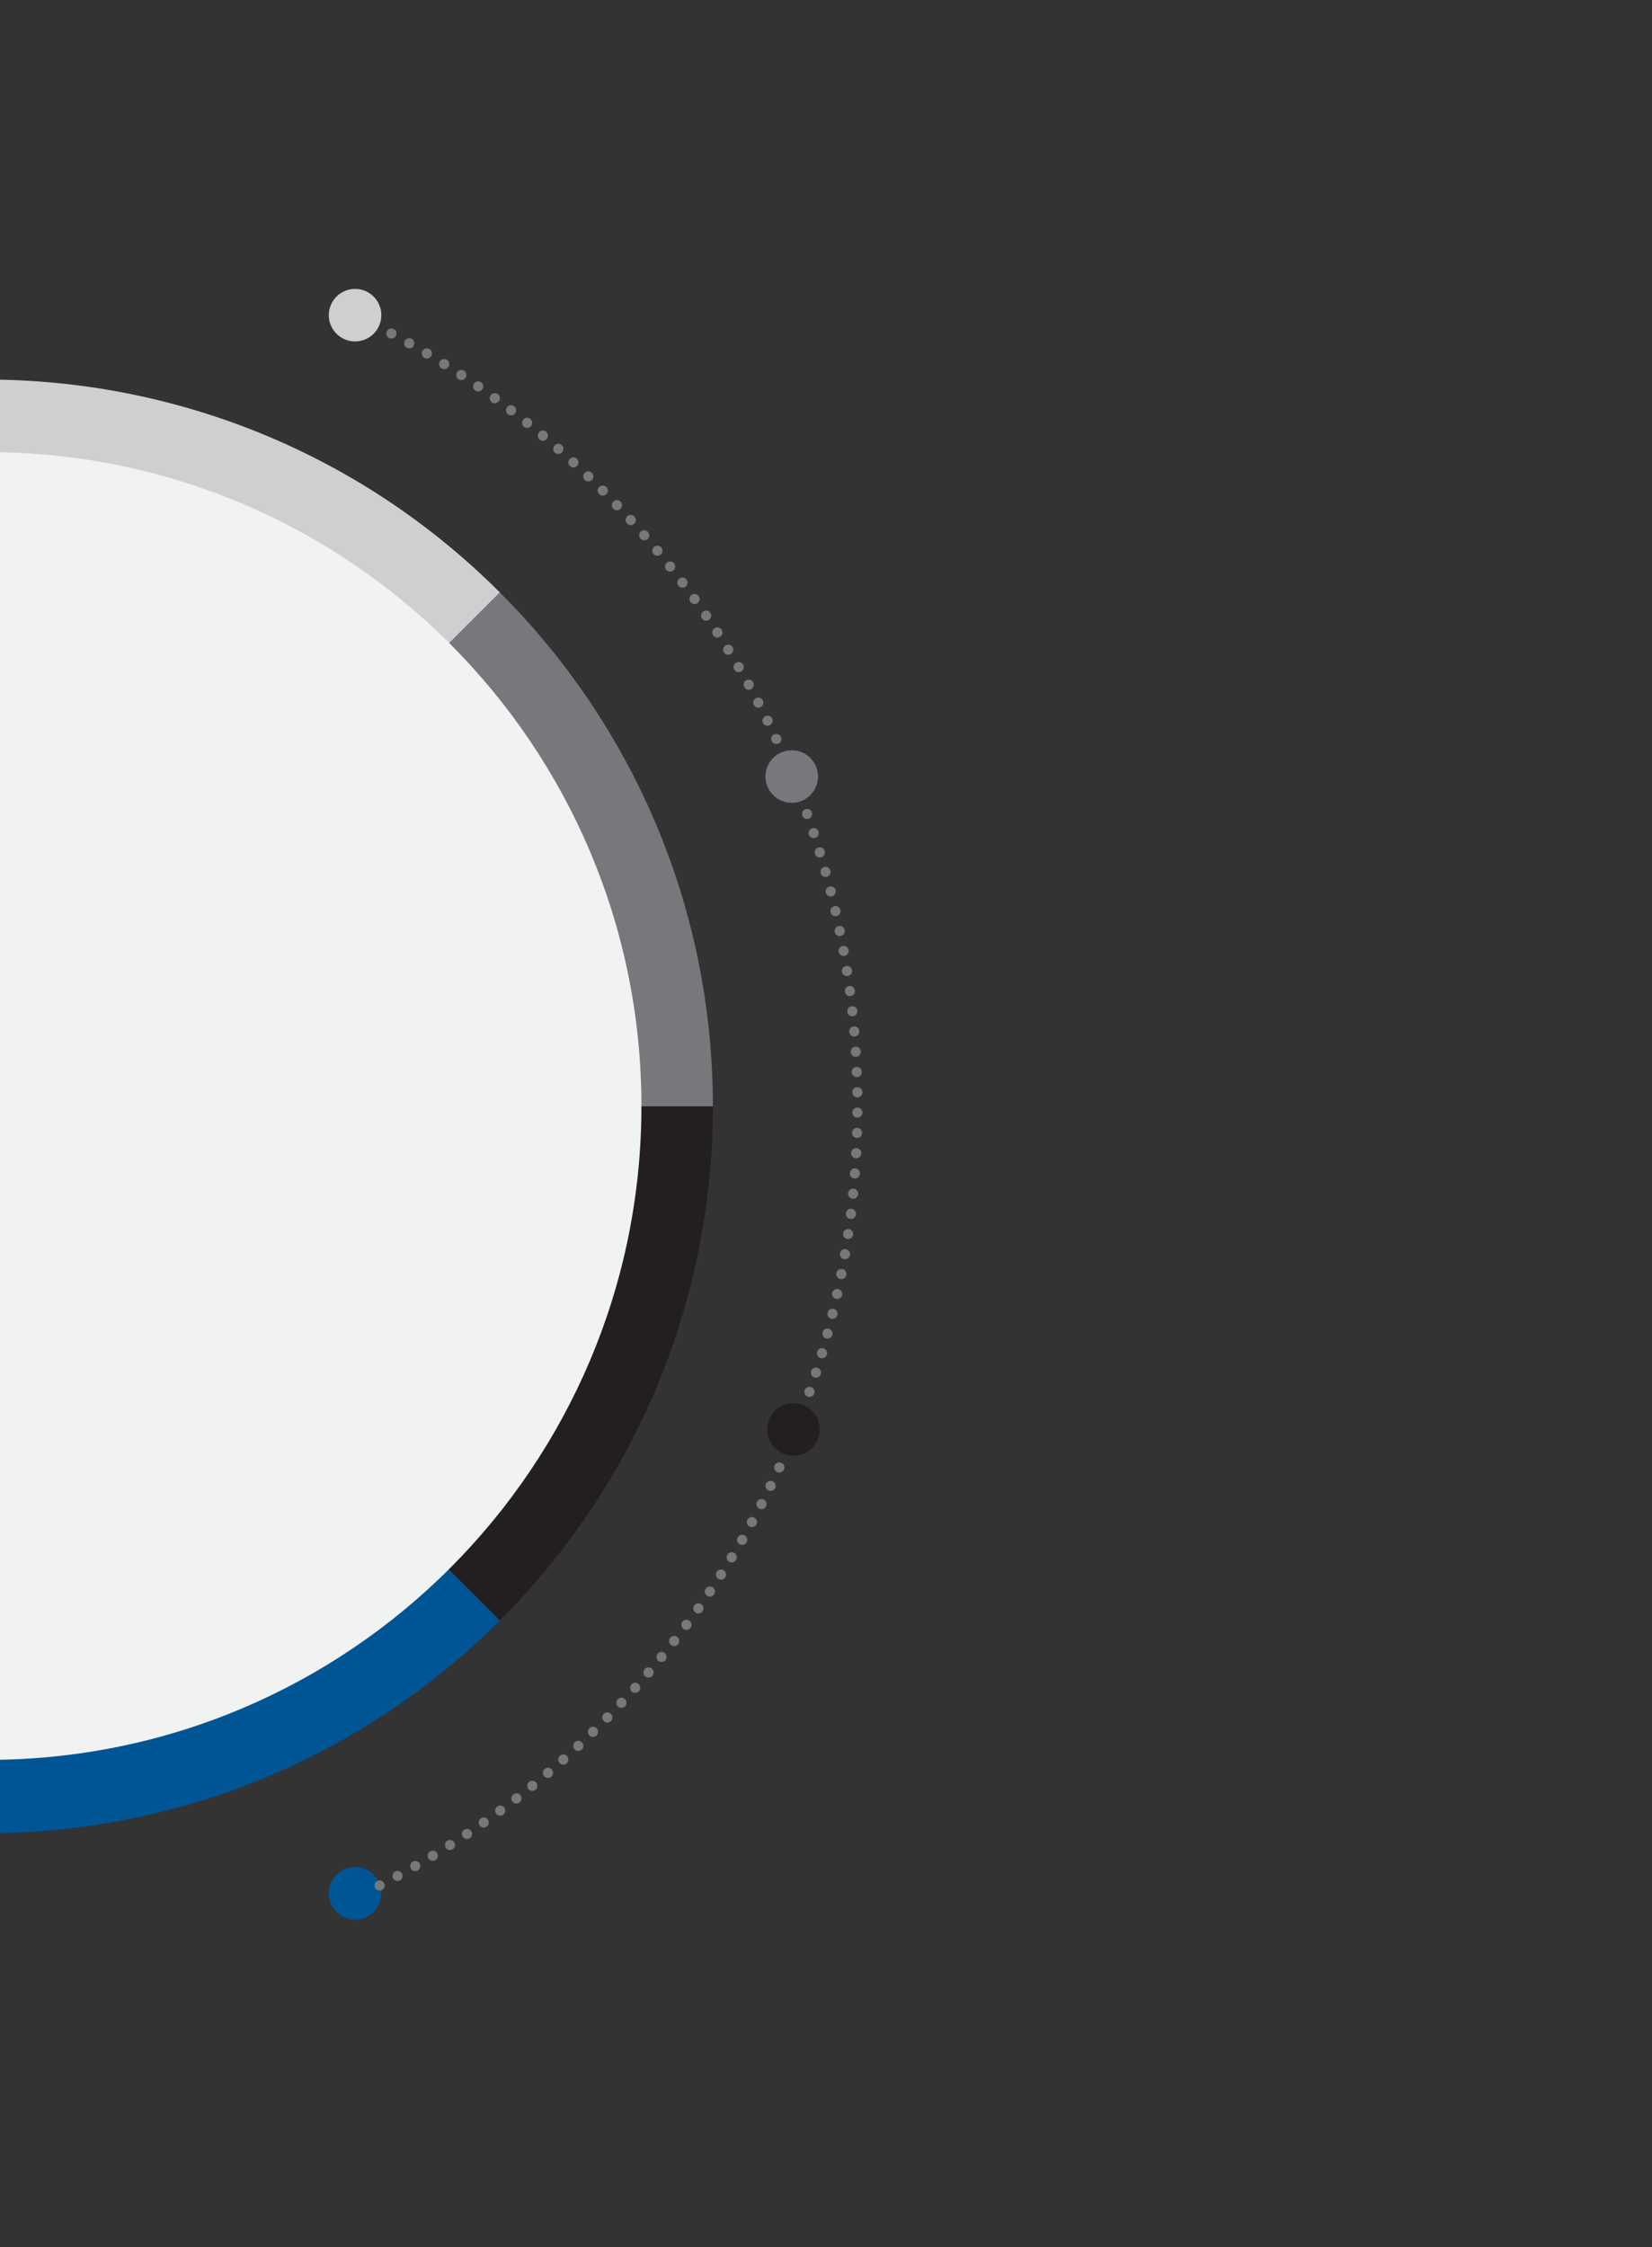 <svg width="436" height="593" viewBox="0 0 436 593" fill="none" xmlns="http://www.w3.org/2000/svg">
<rect x="0" y="0" width="436" height="593" fill="#333333" stroke="none"/>
<g clip-path="url(#clip0_2001_2)">
<path d="M100.645 499.635C100.645 503.463 97.54 506.567 93.71 506.567C89.88 506.567 86.775 503.463 86.775 499.635C86.775 495.808 89.88 492.704 93.71 492.704C97.54 492.704 100.645 495.808 100.645 499.635Z" fill="#005595"/>
<path d="M-3.767 483.773V291.965L131.937 427.596C94.462 465.051 45.35 483.779 -3.767 483.779V483.773Z" fill="#005595"/>
<path d="M131.937 156.339L-3.767 291.97H188.144C188.144 239 166.665 191.048 131.931 156.339H131.937Z" fill="#77787B"/>
<path d="M-3.778 100.162V291.97L131.926 156.339C94.451 118.884 45.339 100.156 -3.778 100.156V100.162Z" fill="#CDCFD0"/>
<path d="M-3.767 291.97L131.937 427.602C169.412 390.147 188.15 341.062 188.15 291.97H-3.761H-3.767Z" fill="#231F20"/>
<path d="M98.97 498.16C98.651 497.517 98.902 496.696 99.58 496.372C100.224 496.019 101.044 496.264 101.369 496.947C101.728 497.591 101.477 498.411 100.799 498.736C100.617 498.844 100.406 498.878 100.19 498.878C99.688 498.878 99.226 498.627 98.976 498.16H98.97ZM103.728 495.7C103.409 495.056 103.626 494.236 104.264 493.871H104.298C104.942 493.518 105.729 493.769 106.088 494.407C106.441 495.05 106.23 495.871 105.552 496.229C105.375 496.338 105.159 496.372 104.942 496.372C104.441 496.372 103.979 496.121 103.728 495.694V495.7ZM108.453 493.125C108.059 492.447 108.276 491.661 108.954 491.268C109.564 490.91 110.385 491.126 110.783 491.77C111.137 492.413 110.92 493.233 110.282 493.592C110.071 493.735 109.82 493.775 109.604 493.775C109.137 493.775 108.669 493.558 108.458 493.131L108.453 493.125ZM113.063 490.408C112.67 489.765 112.886 488.945 113.53 488.586C114.174 488.193 114.995 488.409 115.354 489.013C115.747 489.657 115.531 490.477 114.926 490.87C114.716 491.012 114.459 491.046 114.214 491.046C113.747 491.046 113.319 490.836 113.069 490.403L113.063 490.408ZM117.639 487.617C117.246 486.974 117.423 486.154 118.032 485.761C118.676 485.368 119.497 485.544 119.896 486.188C120.289 486.797 120.107 487.617 119.503 488.01C119.252 488.153 119.001 488.221 118.785 488.221C118.317 488.221 117.89 488.01 117.645 487.612L117.639 487.617ZM122.147 484.724C121.719 484.08 121.896 483.26 122.5 482.862C123.11 482.434 123.93 482.611 124.364 483.22C124.791 483.83 124.609 484.65 124.005 485.077C123.76 485.22 123.503 485.294 123.252 485.294C122.825 485.294 122.397 485.077 122.147 484.724ZM126.58 481.688C126.153 481.119 126.295 480.259 126.9 479.866C127.509 479.399 128.33 479.581 128.757 480.185C129.185 480.794 129.042 481.614 128.438 482.047C128.187 482.189 127.937 482.298 127.652 482.298C127.259 482.298 126.825 482.081 126.58 481.688ZM130.94 478.613C130.513 478.003 130.621 477.183 131.225 476.716C131.8 476.289 132.655 476.431 133.083 477.001C133.51 477.61 133.402 478.43 132.798 478.897C132.587 479.074 132.296 479.142 132.011 479.142C131.618 479.142 131.191 478.966 130.94 478.607V478.613ZM135.231 475.395C134.764 474.825 134.872 473.965 135.482 473.538C136.052 473.071 136.912 473.179 137.345 473.748C137.807 474.358 137.699 475.178 137.129 475.645C136.884 475.822 136.593 475.93 136.308 475.93C135.881 475.93 135.482 475.753 135.237 475.395H135.231ZM139.454 472.108C138.987 471.533 139.061 470.678 139.63 470.211C140.206 469.744 141.061 469.858 141.528 470.394C141.995 471.003 141.921 471.823 141.352 472.285C141.101 472.501 140.776 472.604 140.491 472.604C140.098 472.604 139.705 472.427 139.454 472.102V472.108ZM143.603 468.713C143.101 468.138 143.175 467.284 143.745 466.823C144.321 466.321 145.135 466.395 145.643 466.965C146.11 467.534 146.07 468.395 145.5 468.856C145.249 469.072 144.93 469.175 144.606 469.175C144.246 469.175 143.853 468.998 143.603 468.708V468.713ZM147.677 465.211C147.176 464.675 147.21 463.815 147.785 463.314C148.321 462.813 149.176 462.887 149.683 463.422C150.145 463.997 150.11 464.812 149.575 465.319C149.29 465.564 148.999 465.672 148.68 465.672C148.287 465.672 147.928 465.495 147.677 465.205V465.211ZM151.649 461.639C151.148 461.064 151.182 460.244 151.718 459.743C152.253 459.207 153.114 459.242 153.615 459.817C154.117 460.352 154.077 461.172 153.547 461.708C153.296 461.924 152.937 462.067 152.612 462.067C152.259 462.067 151.9 461.924 151.649 461.639ZM155.541 457.954C155.04 457.419 155.04 456.565 155.576 456.058C156.077 455.522 156.932 455.556 157.473 456.058C157.975 456.593 157.975 457.453 157.439 457.988C157.188 458.239 156.829 458.347 156.504 458.347C156.151 458.347 155.792 458.205 155.541 457.954ZM159.371 454.167C158.835 453.665 158.835 452.811 159.331 452.304V452.27C159.867 451.769 160.727 451.735 161.229 452.27C161.764 452.771 161.764 453.626 161.263 454.167C160.978 454.412 160.653 454.56 160.3 454.56C159.981 454.56 159.622 454.457 159.371 454.167ZM163.092 450.345C162.557 449.844 162.517 448.989 163.018 448.448C163.554 447.913 164.374 447.873 164.916 448.38C165.451 448.881 165.491 449.735 164.984 450.271C164.733 450.556 164.374 450.698 164.021 450.698C163.702 450.698 163.343 450.595 163.092 450.339V450.345ZM166.734 446.415C166.198 445.914 166.124 445.054 166.625 444.518C167.127 443.943 167.948 443.909 168.523 444.41C169.059 444.877 169.133 445.731 168.631 446.307C168.381 446.591 167.987 446.734 167.628 446.734C167.309 446.734 166.984 446.626 166.734 446.415ZM170.278 442.371C169.708 441.904 169.669 441.049 170.136 440.48C170.637 439.905 171.458 439.836 172.034 440.338C172.603 440.839 172.677 441.659 172.176 442.228C171.925 442.553 171.532 442.696 171.139 442.696C170.854 442.696 170.529 442.587 170.278 442.371ZM173.743 438.264C173.173 437.797 173.099 436.977 173.566 436.402C174.034 435.792 174.854 435.724 175.424 436.191C175.994 436.658 176.102 437.512 175.641 438.088C175.356 438.407 174.963 438.589 174.604 438.589C174.285 438.589 173.994 438.481 173.743 438.27V438.264ZM177.105 434.118C176.496 433.651 176.422 432.796 176.855 432.221C177.316 431.652 178.143 431.543 178.752 431.976C179.328 432.443 179.431 433.298 179.003 433.867C178.718 434.226 178.325 434.403 177.932 434.403C177.647 434.403 177.356 434.294 177.111 434.118H177.105ZM180.359 429.863C179.79 429.396 179.641 428.576 180.074 427.972C180.536 427.363 181.357 427.254 181.966 427.687C182.576 428.154 182.685 428.975 182.251 429.584C181.966 429.937 181.573 430.119 181.18 430.119C180.895 430.119 180.61 430.011 180.359 429.869V429.863ZM183.545 425.54C182.935 425.073 182.793 424.253 183.226 423.649C183.653 423.04 184.474 422.897 185.084 423.33C185.693 423.757 185.836 424.612 185.403 425.187C185.158 425.58 184.725 425.762 184.297 425.762C184.046 425.762 183.762 425.688 183.545 425.546V425.54ZM186.617 421.109C185.973 420.716 185.83 419.856 186.258 419.246C186.651 418.637 187.471 418.495 188.121 418.893C188.731 419.32 188.873 420.141 188.474 420.75C188.189 421.143 187.756 421.359 187.329 421.359C187.078 421.359 186.827 421.291 186.617 421.115V421.109ZM189.551 416.643C188.942 416.25 188.765 415.425 189.158 414.781V414.815C189.551 414.171 190.372 413.995 191.016 414.388C191.626 414.781 191.802 415.601 191.409 416.245C191.159 416.638 190.725 416.854 190.264 416.854C190.053 416.854 189.797 416.786 189.546 416.643H189.551ZM192.407 412.104C191.797 411.711 191.586 410.891 191.979 410.281C192.332 409.638 193.159 409.421 193.803 409.814C194.447 410.207 194.663 411.027 194.264 411.671C194.014 412.064 193.586 412.315 193.119 412.315C192.868 412.315 192.652 412.241 192.401 412.098L192.407 412.104ZM195.165 407.49C194.555 407.137 194.304 406.311 194.703 405.668C195.056 405.024 195.883 404.808 196.527 405.167C197.171 405.56 197.387 406.346 197.028 407.023C196.783 407.451 196.316 407.667 195.849 407.667C195.638 407.667 195.387 407.633 195.17 407.49H195.165ZM197.809 402.848C197.165 402.495 196.948 401.669 197.273 401.026C197.627 400.382 198.453 400.132 199.097 400.49C199.741 400.849 199.992 401.635 199.633 402.313C199.382 402.74 198.954 402.991 198.453 402.991C198.242 402.991 198.026 402.957 197.809 402.848ZM200.351 398.093C199.707 397.774 199.456 396.948 199.775 396.304C200.128 395.626 200.92 395.376 201.599 395.735C202.243 396.053 202.493 396.879 202.168 397.523C201.918 397.99 201.45 398.275 200.955 398.275C200.778 398.275 200.561 398.206 200.345 398.098L200.351 398.093ZM202.778 393.302C202.134 392.983 201.849 392.192 202.168 391.514C202.488 390.87 203.274 390.586 203.958 390.905C204.602 391.224 204.887 392.01 204.602 392.693C204.357 393.154 203.85 393.445 203.388 393.445C203.177 393.445 202.995 393.411 202.778 393.302ZM205.109 388.478C204.425 388.154 204.14 387.368 204.425 386.69C204.744 386.006 205.536 385.721 206.215 386.046C206.898 386.331 207.183 387.117 206.898 387.8V387.835C206.648 388.302 206.18 388.586 205.645 388.586C205.468 388.586 205.291 388.552 205.109 388.484V388.478ZM207.326 383.586C206.642 383.261 206.323 382.509 206.608 381.831C206.893 381.154 207.679 380.829 208.357 381.114C209.041 381.398 209.36 382.184 209.075 382.868C208.864 383.369 208.357 383.688 207.827 383.688C207.651 383.688 207.468 383.654 207.326 383.586ZM209.395 378.613C208.716 378.368 208.357 377.577 208.642 376.899V376.865C208.927 376.181 209.719 375.862 210.397 376.147C211.081 376.392 211.4 377.184 211.15 377.861C210.939 378.397 210.432 378.721 209.902 378.721C209.725 378.721 209.543 378.687 209.4 378.613H209.395ZM211.366 373.612C210.682 373.362 210.329 372.576 210.58 371.892C210.831 371.215 211.617 370.856 212.295 371.106C213.013 371.391 213.332 372.143 213.082 372.821C212.871 373.356 212.364 373.715 211.834 373.715C211.691 373.715 211.514 373.681 211.372 373.612H211.366ZM213.224 368.572C212.506 368.355 212.153 367.569 212.364 366.892C212.614 366.174 213.401 365.815 214.079 366.066C214.797 366.276 215.15 367.068 214.899 367.746C214.723 368.315 214.187 368.64 213.651 368.64C213.509 368.64 213.367 368.64 213.224 368.572ZM214.939 363.497C214.221 363.28 213.828 362.529 214.079 361.817C214.29 361.105 215.042 360.712 215.76 360.962C216.478 361.173 216.871 361.925 216.62 362.643C216.444 363.218 215.902 363.571 215.372 363.571C215.23 363.571 215.088 363.537 214.945 363.503L214.939 363.497ZM216.546 358.382C215.834 358.171 215.441 357.42 215.652 356.702C215.868 355.984 216.621 355.597 217.299 355.808C218.017 355.984 218.444 356.736 218.233 357.454C218.057 358.063 217.515 358.422 216.945 358.422C216.803 358.422 216.695 358.422 216.552 358.382H216.546ZM218.051 353.205C217.333 353.022 216.905 352.271 217.116 351.559C217.293 350.841 218.011 350.414 218.723 350.625C219.441 350.807 219.869 351.559 219.692 352.271C219.51 352.846 218.974 353.239 218.404 353.239C218.262 353.239 218.153 353.239 218.051 353.205ZM219.407 348.022C218.689 347.845 218.262 347.127 218.438 346.376V346.41C218.615 345.658 219.333 345.231 220.045 345.407C220.763 345.59 221.191 346.302 221.008 347.014C220.866 347.657 220.33 348.05 219.721 348.05C219.612 348.05 219.504 348.05 219.401 348.016L219.407 348.022ZM220.661 342.77C219.943 342.628 219.481 341.91 219.624 341.198C219.8 340.446 220.518 340.019 221.231 340.162C221.949 340.338 222.41 341.056 222.268 341.768C222.125 342.377 221.55 342.804 220.946 342.804C220.872 342.804 220.769 342.804 220.661 342.77ZM221.766 337.513C221.054 337.371 220.587 336.659 220.735 335.941C220.872 335.223 221.556 334.762 222.308 334.904C223.026 335.007 223.487 335.725 223.379 336.477C223.237 337.12 222.661 337.553 222.057 337.553C221.955 337.553 221.88 337.553 221.772 337.513H221.766ZM222.769 332.262C222.051 332.153 221.556 331.436 221.698 330.69V330.73C221.806 329.978 222.524 329.516 223.237 329.619C223.955 329.761 224.451 330.445 224.348 331.157C224.24 331.835 223.67 332.296 223.026 332.296C222.952 332.296 222.883 332.262 222.775 332.262H222.769ZM223.664 326.97C222.912 326.868 222.416 326.184 222.524 325.433C222.627 324.715 223.311 324.219 224.063 324.328C224.781 324.43 225.277 325.114 225.169 325.826C225.066 326.503 224.49 326.965 223.846 326.965H223.67L223.664 326.97ZM224.416 321.645C223.664 321.571 223.128 320.893 223.237 320.181C223.345 319.429 223.989 318.894 224.736 319.002C225.454 319.07 225.989 319.754 225.915 320.506C225.813 321.184 225.237 321.685 224.559 321.685C224.525 321.685 224.451 321.651 224.416 321.651V321.645ZM225.02 316.319C224.268 316.245 223.772 315.602 223.841 314.856C223.881 314.138 224.559 313.608 225.271 313.677C226.023 313.751 226.559 314.394 226.485 315.14C226.417 315.818 225.841 316.354 225.163 316.354C225.129 316.354 225.06 316.354 225.02 316.319ZM225.522 310.994C224.77 310.96 224.234 310.276 224.308 309.564C224.342 308.813 224.986 308.277 225.738 308.311C226.457 308.385 227.026 309.029 226.952 309.775C226.918 310.453 226.308 310.988 225.63 310.988H225.528L225.522 310.994ZM225.915 305.668C225.163 305.6 224.593 304.991 224.627 304.239C224.661 303.487 225.305 302.917 226.058 302.986C226.776 303.026 227.346 303.629 227.311 304.381C227.271 305.099 226.702 305.668 225.989 305.668H225.915ZM226.166 300.309C225.414 300.275 224.844 299.665 224.844 298.913H224.878C224.878 298.196 225.488 297.592 226.234 297.626C226.987 297.666 227.556 298.27 227.522 298.987C227.522 299.739 226.912 300.309 226.2 300.309H226.166ZM226.274 294.949C225.556 294.949 224.952 294.34 224.952 293.594C224.952 292.842 225.562 292.272 226.308 292.272C227.061 292.272 227.63 292.882 227.63 293.594C227.63 294.345 227.021 294.949 226.308 294.949H226.274ZM224.952 288.268C224.918 287.516 225.522 286.907 226.234 286.907C226.987 286.873 227.596 287.476 227.63 288.228C227.63 288.946 227.021 289.55 226.308 289.584H226.274C225.556 289.584 224.952 288.974 224.952 288.262V288.268ZM224.775 282.943C224.736 282.191 225.345 281.587 226.058 281.547C226.81 281.513 227.414 282.083 227.454 282.834C227.488 283.586 226.918 284.19 226.166 284.23H226.132C225.414 284.23 224.81 283.66 224.775 282.943ZM224.519 277.617C224.485 276.865 225.02 276.262 225.767 276.188C226.519 276.153 227.123 276.723 227.197 277.475C227.232 278.192 226.662 278.83 225.949 278.87H225.841C225.123 278.87 224.553 278.335 224.519 277.623V277.617ZM224.126 272.286C224.057 271.568 224.593 270.93 225.34 270.856C226.092 270.782 226.736 271.323 226.804 272.07C226.844 272.821 226.303 273.459 225.556 273.533H225.448C224.77 273.533 224.2 272.998 224.126 272.28V272.286ZM223.596 267H223.63C223.556 266.249 224.057 265.605 224.81 265.537C225.528 265.463 226.206 265.964 226.274 266.716C226.343 267.433 225.807 268.105 225.095 268.179C225.02 268.179 224.986 268.214 224.952 268.214C224.268 268.214 223.698 267.678 223.596 267ZM222.986 261.709C222.878 260.957 223.379 260.314 224.126 260.205C224.878 260.097 225.522 260.633 225.625 261.35C225.733 262.102 225.231 262.78 224.485 262.848C224.411 262.882 224.376 262.882 224.308 262.882C223.624 262.882 223.054 262.381 222.986 261.703V261.709ZM222.194 256.458V256.423C222.091 255.706 222.587 255.028 223.339 254.926C224.057 254.783 224.73 255.279 224.878 256.03C224.986 256.748 224.485 257.426 223.738 257.568H223.522C222.878 257.568 222.308 257.101 222.2 256.463L222.194 256.458ZM221.339 251.166C221.197 250.454 221.692 249.737 222.41 249.629C223.128 249.486 223.841 249.987 223.983 250.699C224.092 251.417 223.59 252.129 222.878 252.271H222.661C222.017 252.271 221.447 251.804 221.339 251.161V251.166ZM220.302 245.949C220.159 245.237 220.621 244.52 221.373 244.377C222.091 244.201 222.804 244.696 222.946 245.414C223.089 246.131 222.627 246.843 221.909 246.986C221.806 247.026 221.732 247.026 221.624 247.026C221.014 247.026 220.444 246.598 220.302 245.949ZM219.191 240.732C219.014 240.02 219.476 239.302 220.194 239.126C220.912 238.983 221.624 239.41 221.801 240.122C221.977 240.874 221.516 241.586 220.798 241.768H220.513C219.869 241.768 219.333 241.375 219.191 240.732ZM217.943 235.549C217.766 234.831 218.188 234.119 218.906 233.943C219.624 233.766 220.37 234.193 220.553 234.905C220.695 235.623 220.268 236.335 219.555 236.551C219.447 236.551 219.339 236.591 219.23 236.591C218.661 236.591 218.091 236.164 217.943 235.554V235.549ZM216.586 230.44C216.37 229.722 216.797 228.976 217.515 228.794C218.233 228.583 218.946 229.01 219.162 229.722C219.373 230.4 218.951 231.152 218.233 231.368C218.091 231.408 217.982 231.408 217.874 231.408C217.264 231.408 216.734 231.015 216.586 230.44ZM215.082 225.331C214.865 224.613 215.258 223.867 215.977 223.65C216.689 223.434 217.441 223.827 217.658 224.545C217.869 225.257 217.441 226.008 216.763 226.225C216.62 226.259 216.478 226.293 216.37 226.293C215.794 226.293 215.264 225.9 215.082 225.331ZM213.475 220.256C213.224 219.572 213.617 218.792 214.335 218.576C215.048 218.325 215.8 218.718 216.016 219.43C216.267 220.148 215.874 220.894 215.156 221.11C215.013 221.179 214.905 221.179 214.763 221.179C214.193 221.179 213.657 220.825 213.475 220.25V220.256ZM211.754 215.249C211.509 214.532 211.862 213.786 212.54 213.535C213.253 213.284 214.005 213.637 214.256 214.355C214.506 215.033 214.147 215.785 213.469 216.035C213.292 216.104 213.15 216.138 213.002 216.138C212.466 216.138 211.925 215.785 211.748 215.244L211.754 215.249ZM209.896 210.248C209.645 209.565 209.964 208.785 210.682 208.528C211.366 208.244 212.147 208.602 212.403 209.28C212.648 209.998 212.329 210.744 211.651 211.035C211.469 211.103 211.326 211.103 211.15 211.103C210.614 211.103 210.113 210.784 209.902 210.248H209.896ZM207.93 205.316C207.645 204.633 207.964 203.852 208.682 203.562C209.36 203.277 210.147 203.596 210.432 204.279V204.314C210.717 204.991 210.363 205.777 209.679 206.028C209.503 206.102 209.36 206.136 209.178 206.136C208.642 206.136 208.141 205.817 207.93 205.316ZM205.856 200.418C205.571 199.734 205.89 198.954 206.568 198.663C207.212 198.344 208.033 198.663 208.323 199.341C208.608 200.019 208.323 200.805 207.645 201.096C207.463 201.17 207.286 201.204 207.109 201.204C206.574 201.204 206.072 200.919 205.861 200.418H205.856ZM203.673 195.559C203.354 194.882 203.639 194.095 204.317 193.805C204.995 193.486 205.781 193.771 206.106 194.449C206.431 195.092 206.146 195.912 205.462 196.197C205.286 196.305 205.069 196.34 204.887 196.34C204.385 196.34 203.884 196.055 203.673 195.554V195.559ZM201.388 190.769C201.029 190.126 201.314 189.305 201.998 188.981C202.641 188.662 203.462 188.907 203.787 189.59C204.106 190.234 203.821 191.054 203.177 191.379C202.961 191.487 202.784 191.521 202.567 191.521C202.066 191.521 201.599 191.236 201.388 190.769ZM198.954 186.013V186.047C198.635 185.37 198.852 184.55 199.524 184.225C200.168 183.872 200.989 184.117 201.314 184.794C201.673 185.438 201.422 186.258 200.778 186.583C200.561 186.685 200.351 186.759 200.134 186.759C199.667 186.759 199.205 186.475 198.954 186.008V186.013ZM196.453 181.331C196.059 180.688 196.31 179.868 196.954 179.509C197.598 179.156 198.419 179.406 198.778 180.044C199.137 180.688 198.886 181.508 198.242 181.867C198.06 181.975 197.815 182.043 197.598 182.043C197.131 182.043 196.669 181.798 196.458 181.326L196.453 181.331ZM193.808 176.724C193.415 176.08 193.632 175.26 194.27 174.895C194.914 174.502 195.735 174.719 196.094 175.362H196.128C196.487 176.006 196.27 176.826 195.626 177.191C195.415 177.333 195.199 177.367 194.942 177.367C194.481 177.367 194.048 177.151 193.803 176.724H193.808ZM191.05 172.15C190.657 171.541 190.874 170.72 191.478 170.327C192.122 169.934 192.942 170.111 193.341 170.755C193.734 171.398 193.518 172.218 192.874 172.617C192.657 172.725 192.446 172.794 192.196 172.794C191.728 172.794 191.301 172.583 191.05 172.15ZM188.189 167.645C187.796 167.035 187.979 166.181 188.617 165.782C189.227 165.389 190.047 165.571 190.475 166.175H190.44C190.868 166.819 190.691 167.639 190.047 168.032C189.831 168.174 189.58 168.248 189.329 168.248C188.902 168.248 188.469 168.032 188.184 167.639L188.189 167.645ZM185.255 163.213C184.827 162.604 185.004 161.784 185.614 161.351C186.223 160.924 187.044 161.106 187.471 161.71C187.899 162.319 187.722 163.139 187.118 163.567C186.902 163.743 186.617 163.817 186.366 163.817C185.938 163.817 185.505 163.601 185.255 163.208V163.213ZM182.217 158.856C181.79 158.247 181.932 157.427 182.502 156.994C183.112 156.567 183.933 156.675 184.4 157.313V157.279C184.827 157.888 184.685 158.742 184.081 159.175C183.83 159.352 183.579 159.426 183.294 159.426C182.867 159.426 182.474 159.215 182.223 158.856H182.217ZM179.071 154.567H179.037C178.61 153.958 178.718 153.138 179.322 152.671C179.892 152.244 180.753 152.352 181.18 152.955C181.647 153.525 181.499 154.385 180.929 154.812C180.684 154.995 180.394 155.097 180.143 155.097C179.715 155.097 179.322 154.921 179.071 154.562V154.567ZM175.783 150.347C175.356 149.737 175.464 148.917 176.034 148.456C176.604 147.989 177.464 148.097 177.926 148.667C178.353 149.276 178.245 150.096 177.675 150.563C177.425 150.774 177.14 150.848 176.849 150.848C176.456 150.848 176.063 150.672 175.778 150.347H175.783ZM172.461 146.2C171.994 145.631 172.068 144.771 172.638 144.304C173.207 143.837 174.068 143.911 174.53 144.48C174.997 145.05 174.923 145.91 174.353 146.377C174.102 146.588 173.777 146.662 173.492 146.662C173.099 146.662 172.706 146.519 172.461 146.195V146.2ZM169.025 142.128C168.523 141.558 168.597 140.738 169.133 140.231C169.708 139.77 170.563 139.804 171.031 140.374C171.532 140.943 171.458 141.769 170.922 142.27C170.637 142.487 170.352 142.589 170.028 142.589C169.634 142.589 169.275 142.447 169.025 142.122V142.128ZM165.486 138.124C164.984 137.588 165.018 136.728 165.554 136.233C166.13 135.732 166.95 135.806 167.452 136.335C167.953 136.871 167.919 137.731 167.378 138.232C167.127 138.483 166.808 138.585 166.483 138.585C166.09 138.585 165.731 138.443 165.486 138.118V138.124ZM161.838 134.228C161.337 133.693 161.371 132.838 161.913 132.331C162.448 131.83 163.269 131.83 163.805 132.405C164.306 132.907 164.272 133.761 163.736 134.302C163.485 134.513 163.166 134.655 162.841 134.655C162.488 134.655 162.123 134.513 161.838 134.228ZM158.117 130.401C157.616 129.865 157.616 129.045 158.117 128.51C158.653 128.008 159.513 128.008 160.049 128.51C160.551 129.045 160.551 129.905 160.049 130.401C159.764 130.685 159.439 130.794 159.086 130.794C158.727 130.794 158.408 130.685 158.117 130.401ZM154.328 126.653C153.792 126.152 153.792 125.331 154.293 124.796C154.795 124.261 155.65 124.221 156.185 124.762C156.721 125.263 156.755 126.117 156.225 126.653C155.974 126.903 155.615 127.046 155.256 127.046C154.937 127.046 154.578 126.938 154.328 126.653ZM150.43 123.008C149.894 122.506 149.86 121.686 150.356 121.145C150.857 120.57 151.712 120.536 152.253 121.042C152.789 121.544 152.823 122.398 152.322 122.933C152.077 123.218 151.712 123.361 151.359 123.361C151.039 123.361 150.715 123.252 150.43 123.008ZM146.463 119.47C145.928 118.969 145.854 118.149 146.355 117.574C146.822 116.999 147.677 116.964 148.253 117.431V117.471C148.788 117.938 148.862 118.793 148.361 119.362C148.11 119.647 147.717 119.789 147.358 119.789C147.039 119.789 146.714 119.681 146.463 119.47ZM142.423 116.002C141.847 115.501 141.779 114.68 142.246 114.105C142.714 113.53 143.568 113.462 144.138 113.929C144.708 114.43 144.782 115.25 144.321 115.825C144.036 116.144 143.677 116.326 143.283 116.326C142.964 116.326 142.674 116.218 142.423 116.008V116.002ZM138.274 112.641C137.704 112.174 137.63 111.32 138.098 110.745C138.525 110.175 139.385 110.067 139.955 110.534C140.525 110.995 140.633 111.821 140.172 112.431C139.921 112.75 139.528 112.932 139.135 112.932C138.816 112.932 138.525 112.824 138.274 112.647V112.641ZM134.086 109.355C133.476 108.888 133.368 108.068 133.835 107.458C134.262 106.889 135.123 106.746 135.698 107.213C136.274 107.68 136.416 108.501 135.943 109.104C135.698 109.429 135.299 109.606 134.872 109.606C134.587 109.606 134.302 109.532 134.086 109.355ZM129.794 106.171C129.185 105.71 129.076 104.884 129.51 104.274C129.937 103.665 130.763 103.557 131.373 103.99C131.983 104.417 132.125 105.277 131.658 105.852C131.407 106.205 131.014 106.422 130.581 106.422C130.296 106.422 130.045 106.319 129.794 106.171ZM125.435 103.061C124.825 102.668 124.683 101.808 125.116 101.199C125.543 100.589 126.364 100.447 126.974 100.88C127.583 101.273 127.726 102.133 127.293 102.742C127.048 103.095 126.615 103.312 126.221 103.312C125.936 103.312 125.686 103.238 125.435 103.061ZM121.035 100.099C120.392 99.672 120.215 98.852 120.642 98.237C121.035 97.627 121.856 97.451 122.5 97.844C123.11 98.271 123.286 99.091 122.859 99.701C122.608 100.094 122.175 100.31 121.748 100.31C121.503 100.31 121.246 100.242 121.03 100.099H121.035ZM116.528 97.206C115.884 96.813 115.707 95.987 116.1 95.344C116.494 94.734 117.314 94.558 117.964 94.951C118.574 95.309 118.785 96.169 118.391 96.779C118.106 97.206 117.673 97.422 117.246 97.422C116.995 97.422 116.744 97.348 116.528 97.212V97.206ZM111.992 94.415C111.348 94.056 111.131 93.236 111.49 92.593C111.883 91.949 112.704 91.733 113.354 92.126C113.963 92.484 114.174 93.305 113.815 93.948C113.564 94.375 113.097 94.626 112.636 94.626C112.425 94.626 112.168 94.558 111.992 94.415ZM107.341 91.772C106.697 91.379 106.487 90.593 106.84 89.915C107.199 89.272 108.02 89.055 108.664 89.414C109.307 89.773 109.524 90.593 109.165 91.237C108.914 91.704 108.481 91.955 107.985 91.955C107.769 91.955 107.558 91.886 107.341 91.778V91.772ZM102.657 89.198C102.013 88.839 101.762 88.019 102.121 87.375C102.48 86.732 103.267 86.481 103.945 86.84C104.589 87.159 104.84 87.985 104.481 88.628C104.236 89.095 103.763 89.346 103.301 89.346C103.09 89.346 102.874 89.306 102.657 89.204V89.198ZM97.933 86.732C97.255 86.413 97.004 85.593 97.323 84.943C97.642 84.265 98.469 84.015 99.112 84.334C99.796 84.653 100.047 85.479 99.722 86.122C99.472 86.589 99.01 86.874 98.508 86.874C98.332 86.874 98.115 86.84 97.939 86.732H97.933ZM93.146 84.374C92.468 84.055 92.183 83.269 92.502 82.585C92.821 81.942 93.608 81.657 94.291 81.976C94.969 82.295 95.22 83.086 94.901 83.764C94.69 84.231 94.223 84.516 93.721 84.516C93.511 84.516 93.328 84.482 93.146 84.374Z" fill="#77787B"/>
<path d="M100.645 83.172C100.645 86.999 97.54 90.103 93.71 90.103C89.88 90.103 86.775 86.999 86.775 83.172C86.775 79.344 89.88 76.24 93.71 76.24C97.54 76.24 100.645 79.344 100.645 83.172Z" fill="#CDCFD0"/>
<path d="M216.358 377.212C216.358 381.04 213.253 384.144 209.423 384.144C205.593 384.144 202.488 381.04 202.488 377.212C202.488 373.385 205.593 370.28 209.423 370.28C213.253 370.28 216.358 373.385 216.358 377.212Z" fill="#231F20"/>
<path d="M215.897 204.923C215.897 208.75 212.791 211.855 208.961 211.855C205.132 211.855 202.026 208.75 202.026 204.923C202.026 201.095 205.132 197.991 208.961 197.991C212.791 197.991 215.897 201.095 215.897 204.923Z" fill="#77787B"/>
<path d="M-3.357 464.413C91.992 464.413 169.287 387.159 169.287 291.862C169.287 196.565 91.992 119.311 -3.357 119.311C-98.705 119.311 -176 196.565 -176 291.862C-176 387.159 -98.705 464.413 -3.357 464.413Z" fill="#F1F2F2"/>
</g>
<defs>
<clipPath id="clip0_2001_2">
<rect width="436" height="593" fill="white"/>
</clipPath>
</defs>
</svg>
